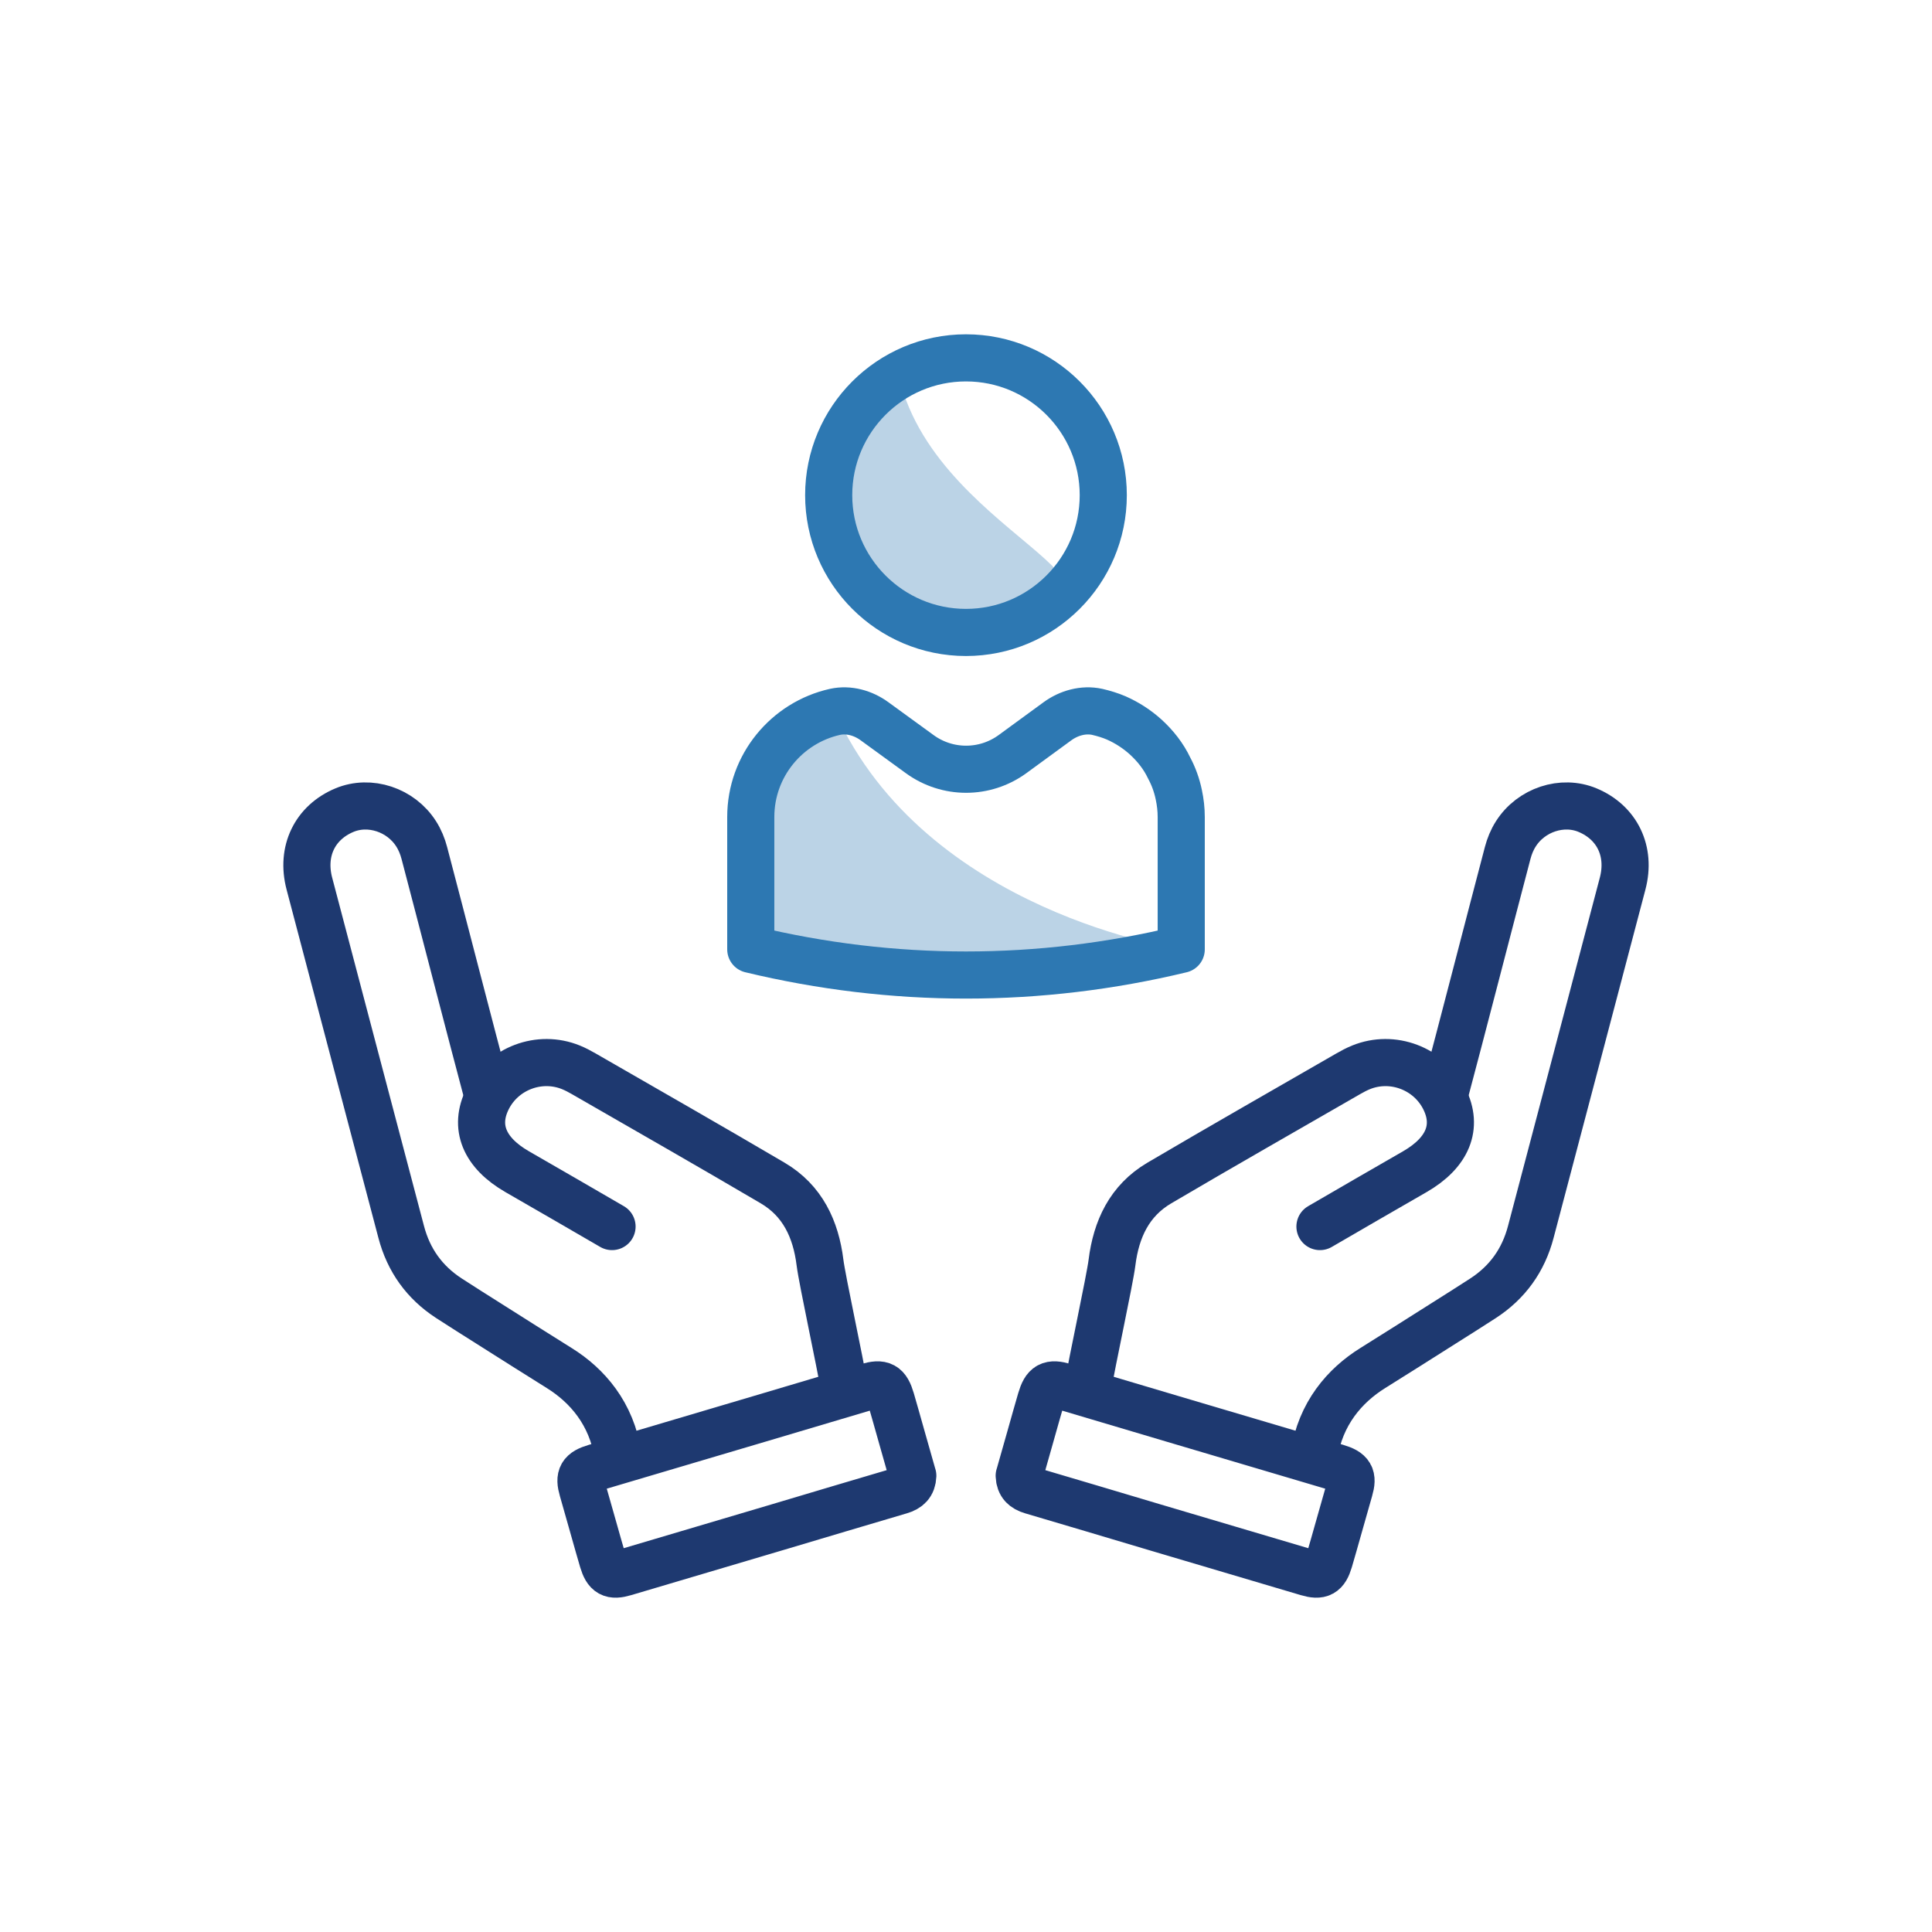 <?xml version="1.0" encoding="UTF-8"?>
<svg xmlns="http://www.w3.org/2000/svg" version="1.1" viewBox="0 0 82 82">
  <g>
    <g id="ICONS">
      <g>
        <g>
          <path d="M35.172,21.016c0,3.216,2.647,6.307,5.827,5.827,10.202-1.537-.387-3.404-2.645-10.149-.608-1.818-3.183,1.106-3.183,4.322Z" fill="#bbd3e6"></path>
          <path d="M50.135,40.292c-3.005.724-6.066,1.09-9.135,1.09s-6.13-.367-9.135-1.09v-5.617c0-2.181,1.53-4.004,3.573-4.462,3.858,8.552,14.697,10.079,14.697,10.079Z" fill="#bbd3e6"></path>
        </g>
        <g>
          <g>
            <path d="M55.769,61.771c.273-1.778,1.306-2.966,2.494-3.706.996-.62,1.985-1.25,2.977-1.877.57-.36,1.141-.719,1.706-1.086,1.038-.676,1.71-1.612,2.026-2.815,1.296-4.93,2.605-9.857,3.898-14.787.361-1.375-.236-2.591-1.488-3.115-1.075-.45-2.395-.015-3.044,1.006-.161.252-.272.524-.348.814-.749,2.843-1.946,7.498-2.704,10.338" fill="none" stroke="#1e3970" stroke-linecap="round" stroke-linejoin="round" stroke-width="2"></path>
            <path d="M56.023,52.059c1.339-.782,2.684-1.554,4.027-2.329,1.4-.808,1.846-1.904,1.256-3.089-.644-1.294-2.199-1.885-3.54-1.339-.186.076-.366.171-.541.272-2.676,1.542-5.359,3.071-8.02,4.637-1.269.747-1.832,1.958-2.009,3.378-.091.735-.889,4.411-.995,5.144" fill="none" stroke="#1e3970" stroke-linecap="round" stroke-linejoin="round" stroke-width="2"></path>
            <path d="M43.258,62.635c.015.367.207.539.532.635,1.727.506,3.45,1.026,5.175,1.538,2.176.646,4.352,1.291,6.528,1.935.551.163.757.049.923-.505.184-.618.678-2.395.859-3.014.164-.562.047-.764-.542-.939-2.318-.687-4.636-1.372-6.953-2.06-1.532-.454-3.064-.911-4.596-1.366-.618-.184-.823-.073-1.006.546-.205.696-.719,2.551-.918,3.229Z" fill="none" stroke="#1e3970" stroke-linecap="round" stroke-linejoin="round" stroke-width="2"></path>
          </g>
          <g>
            <path d="M26.231,61.771c-.273-1.778-1.306-2.966-2.494-3.706-.996-.62-1.985-1.25-2.977-1.877-.57-.36-1.141-.719-1.706-1.086-1.038-.676-1.71-1.612-2.026-2.815-1.296-4.93-2.605-9.857-3.898-14.787-.361-1.375.236-2.591,1.488-3.115,1.075-.45,2.395-.015,3.044,1.006.161.252.272.524.348.814.749,2.843,1.946,7.498,2.704,10.338" fill="none" stroke="#1e3970" stroke-linecap="round" stroke-linejoin="round" stroke-width="2"></path>
            <path d="M25.977,52.059c-1.339-.782-2.684-1.554-4.027-2.329-1.4-.808-1.846-1.904-1.256-3.089.644-1.294,2.199-1.885,3.54-1.339.186.076.366.171.541.272,2.676,1.542,5.359,3.071,8.02,4.637,1.269.747,1.832,1.958,2.009,3.378.091.735.889,4.411.995,5.144" fill="none" stroke="#1e3970" stroke-linecap="round" stroke-linejoin="round" stroke-width="2"></path>
            <path d="M38.742,62.635c-.015.367-.207.539-.532.635-1.727.506-3.45,1.026-5.175,1.538-2.176.646-4.352,1.291-6.528,1.935-.551.163-.757.049-.923-.505-.184-.618-.678-2.395-.859-3.014-.164-.562-.047-.764.542-.939,2.318-.687,4.636-1.372,6.953-2.06,1.532-.454,3.064-.911,4.596-1.366.618-.184.823-.073,1.006.546.205.696.719,2.551.918,3.229Z" fill="none" stroke="#1e3970" stroke-linecap="round" stroke-linejoin="round" stroke-width="2"></path>
          </g>
        </g>
        <g>
          <path d="M35.172,21.016c0,3.216,2.611,5.827,5.827,5.827s5.827-2.611,5.827-5.827-2.611-5.827-5.827-5.827-5.827,2.611-5.827,5.827Z" fill="none" stroke="#2d78b2" stroke-linecap="round" stroke-linejoin="round" stroke-width="2"></path>
          <path d="M50.135,34.676v5.617c-3.005.724-6.066,1.09-9.135,1.09s-6.13-.367-9.135-1.09v-5.617c0-2.181,1.53-4.004,3.573-4.462.586-.128,1.2.046,1.686.403l1.915,1.393c1.173.852,2.758.852,3.931,0l1.906-1.393c.486-.357,1.109-.531,1.695-.403.275.064.55.147.806.257.458.202.88.476,1.246.806.412.376.76.815.999,1.319.192.357.33.742.412,1.145.064.302.101.614.101.935Z" fill="none" stroke="#2d78b2" stroke-linecap="round" stroke-linejoin="round" stroke-width="2"></path>
        </g>
      </g>
    </g>
  </g>
</svg>
